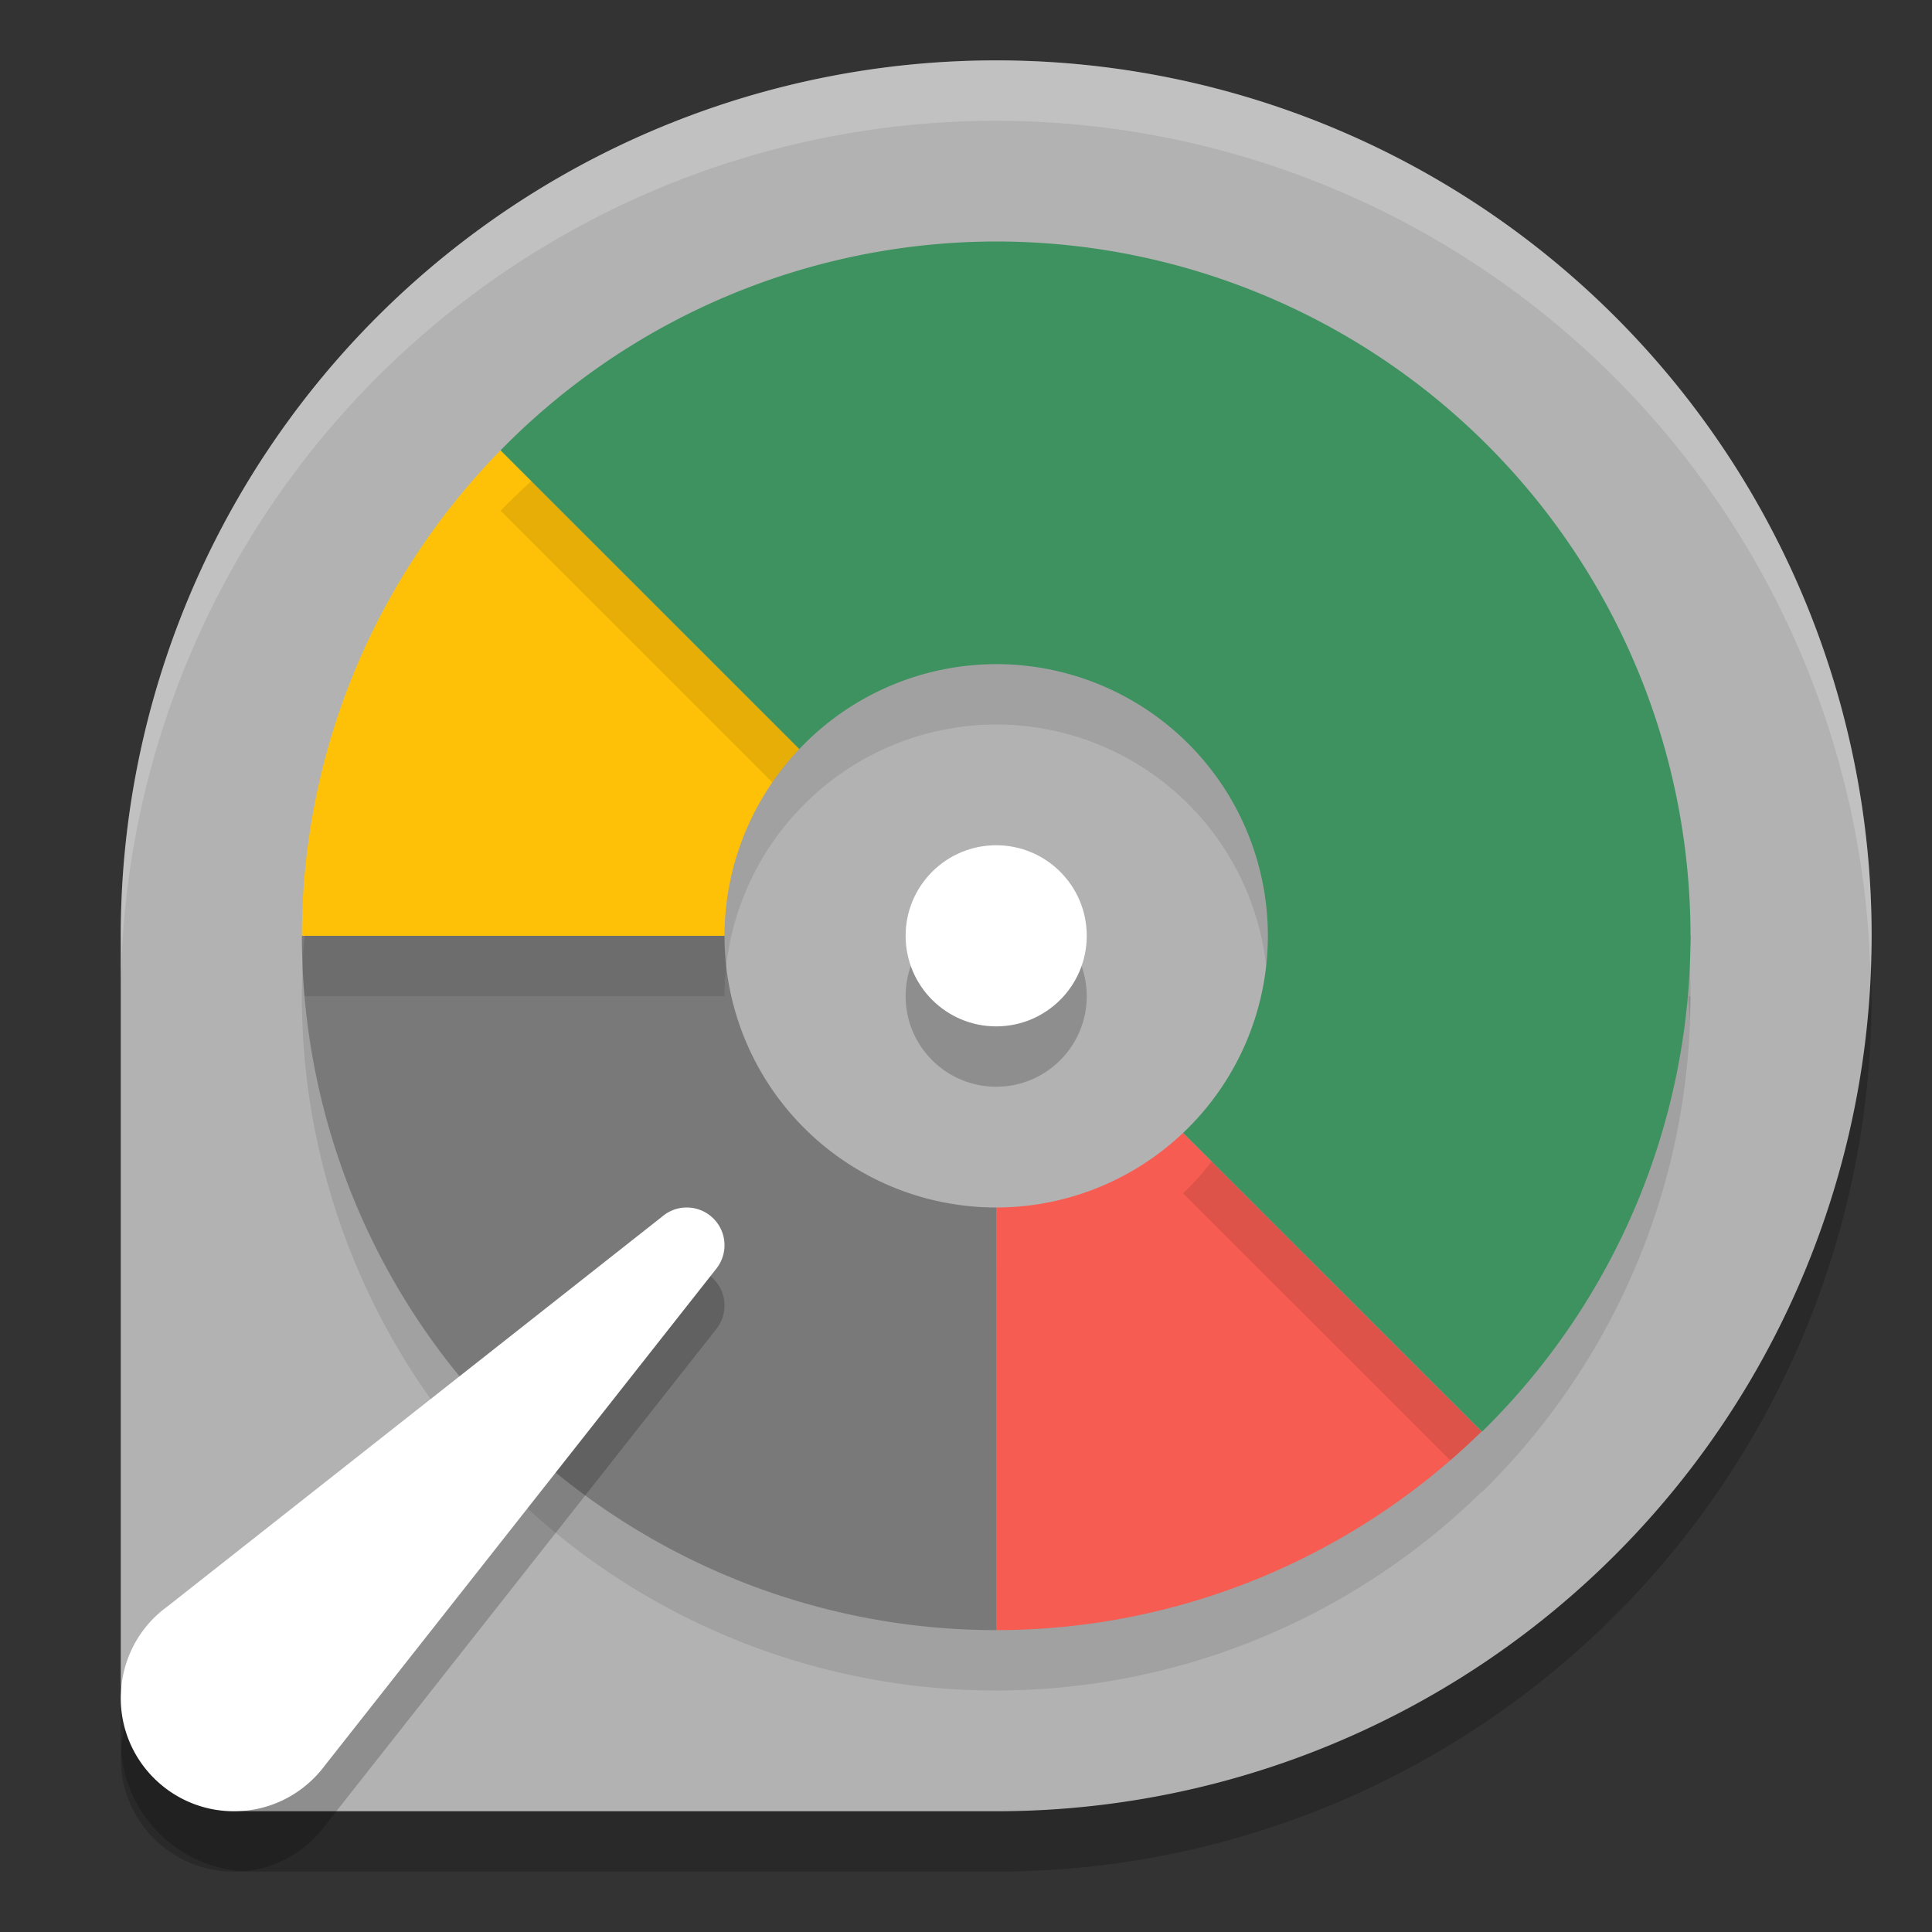 <svg xmlns="http://www.w3.org/2000/svg" width="32" height="32" version="1">
 <rect width="100%" height="100%" fill="#333333" stroke="none"/>
 <path style="opacity:0.2" d="M 16.5,2 A 14.5,14.5 0 0 0 2,16.5 V 28.825 C 2,30.03 2.97,31 4.175,31 H 16.5 A 14.5,14.5 0 0 0 31,16.5 14.5,14.5 0 0 0 16.5,2 Z"/>
 <path style="fill:#b2b2b2" d="M 16.5,1 A 14.5,14.5 0 0 0 2,15.5 V 27.825 C 2,29.03 2.97,30 4.175,30 H 16.5 A 14.5,14.5 0 0 0 31,15.5 14.5,14.5 0 0 0 16.5,1 Z"/>
 <path style="opacity:0.1" d="M 5,16.5 A 11.5,11.5 0 0 0 16.5,28 V 21 A 4.5,4.5 0 0 1 12,16.5 Z m 22.965,0 a 11.5,11.5 0 0 1 0.02,0.416 A 11.5,11.5 0 0 0 28,16.5 Z"/>
 <path style="fill:#797979" d="M 5 15.5 A 11.5 11.5 0 0 0 16.5 27 L 16.5 20 A 4.5 4.5 0 0 1 12 15.5 L 5 15.5 z M 27.965 15.5 A 11.5 11.5 0 0 1 27.984 15.916 A 11.5 11.5 0 0 0 28 15.5 L 27.965 15.5 z"/>
 <path style="opacity:0.1" d="M 8.291,8.459 C 6.184,10.606 5.004,13.492 5,16.5 h 7 a 4.5,4.5 0 0 1 1.24,-3.094 z"/>
 <path style="fill:#ffc107" d="M 8.291 7.459 C 6.184 9.606 5.004 12.492 5 15.5 L 12 15.5 A 4.5 4.5 0 0 1 13.24 12.406 L 8.291 7.459 z"/>
 <path style="opacity:0.1" d="M 19.596,19.764 A 4.5,4.5 0 0 1 16.5,21 v 7 c 3.08,-0.002 5.941,-1.233 8.041,-3.291 z"/>
 <path style="fill:#f65c51" d="M 19.596 18.764 A 4.5 4.5 0 0 1 16.5 20 L 16.5 27 C 19.58 26.998 22.441 25.767 24.541 23.709 L 19.596 18.764 z"/>
 <path style="opacity:0.1" d="M 16.5,5 A 11.5,11.5 0 0 0 8.291,8.459 L 13.24,13.406 A 4.5,4.5 0 0 1 16.5,12 4.5,4.5 0 0 1 21,16.5 4.5,4.5 0 0 1 19.596,19.764 l 4.951,4.949 A 11.5,11.5 0 0 0 28,16.5 11.5,11.5 0 0 0 16.5,5 Z"/>
 <path style="fill:#3d9260" d="M 16.5 4 A 11.5 11.5 0 0 0 8.291 7.459 L 13.24 12.406 A 4.5 4.5 0 0 1 16.5 11 A 4.5 4.5 0 0 1 21 15.5 A 4.5 4.5 0 0 1 19.596 18.764 L 24.547 23.713 A 11.5 11.5 0 0 0 28 15.5 A 11.5 11.5 0 0 0 16.5 4 z"/>
 <circle style="opacity:0.2" cx="16.5" cy="16.5" r="1.5"/>
 <circle style="fill:#ffffff" cx="16.5" cy="15.5" r="1.5"/>
 <path style="opacity:0.2" d="M 5.384,30.238 11.852,22.029 C 11.944,21.919 12,21.778 12,21.624 12,21.28 11.72,21 11.375,21 c -0.154,0 -0.295,0.055 -0.404,0.148 L 2.762,27.617 A 1.821,1.859 0 0 0 2,29.125 c 0,1.037 0.84,1.875 1.875,1.875 a 1.884,1.923 0 0 0 1.509,-0.762 z"/>
 <path style="fill:#ffffff" d="M 5.384,29.238 11.852,21.029 C 11.944,20.919 12,20.778 12,20.624 12,20.28 11.72,20 11.375,20 c -0.154,0 -0.295,0.055 -0.404,0.148 L 2.762,26.617 A 1.821,1.859 0 0 0 2,28.125 c 0,1.037 0.84,1.875 1.875,1.875 a 1.884,1.923 0 0 0 1.509,-0.762 z"/>
 <path style="fill:#ffffff;opacity:0.2" d="M 16.5 1 A 14.5 14.5 0 0 0 2 15.5 L 2 16.5 A 14.5 14.5 0 0 1 16.5 2 A 14.5 14.5 0 0 1 30.979 16.08 A 14.5 14.5 0 0 0 31 15.5 A 14.5 14.5 0 0 0 16.5 1 z"/>
</svg>
